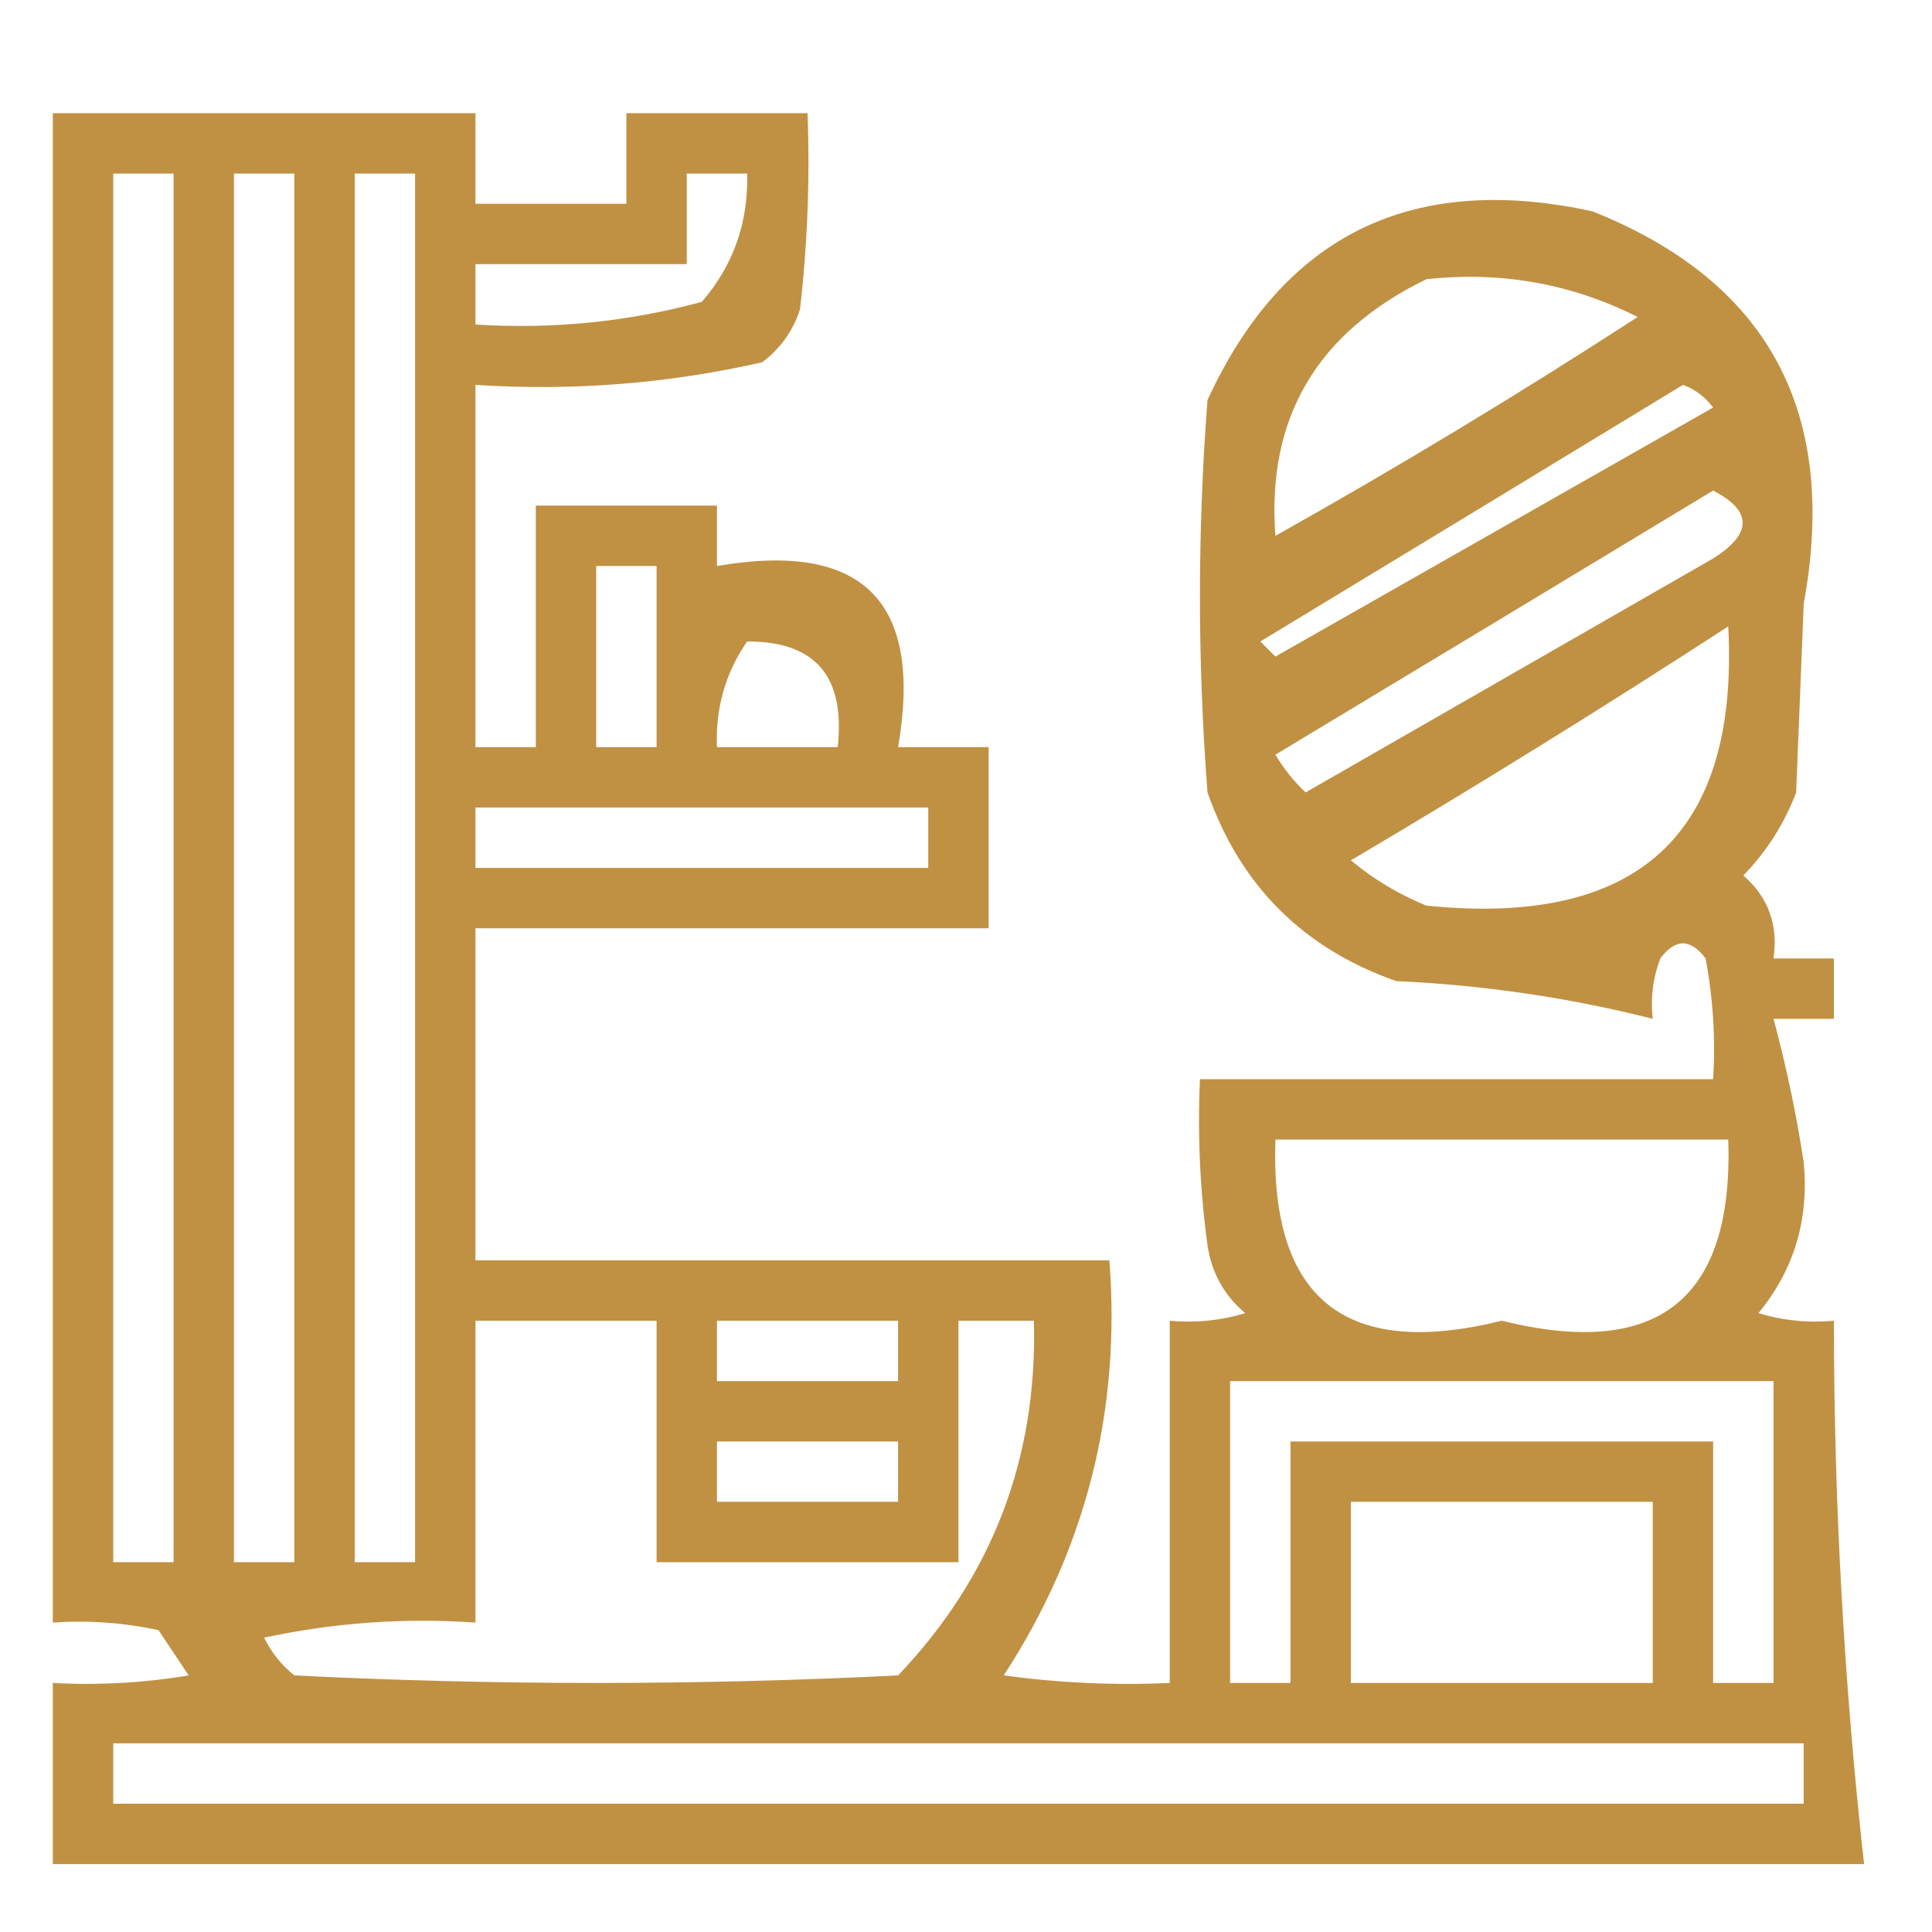 <?xml version="1.0" encoding="UTF-8"?>
<!DOCTYPE svg PUBLIC "-//W3C//DTD SVG 1.1//EN" "http://www.w3.org/Graphics/SVG/1.1/DTD/svg11.dtd">
<svg xmlns="http://www.w3.org/2000/svg" version="1.1" width="128px" height="128px" style="shape-rendering:geometricPrecision; text-rendering:geometricPrecision; image-rendering:optimizeQuality; fill-rule:evenodd; clip-rule:evenodd" xmlns:xlink="http://www.w3.org/1999/xlink">
<g><path style="opacity:0.971" fill="#be8e3e" d="M 3.5,7.5 C 12.833,7.5 22.167,7.5 31.5,7.5C 31.5,9.5 31.5,11.5 31.5,13.5C 34.833,13.5 38.167,13.5 41.5,13.5C 41.5,11.5 41.5,9.5 41.5,7.5C 45.5,7.5 49.5,7.5 53.5,7.5C 53.666,11.846 53.499,16.179 53,20.5C 52.535,21.931 51.701,23.098 50.5,24C 44.285,25.416 37.952,25.916 31.5,25.5C 31.5,33.5 31.5,41.5 31.5,49.5C 32.833,49.5 34.167,49.5 35.5,49.5C 35.5,44.167 35.5,38.833 35.5,33.5C 39.5,33.5 43.5,33.5 47.5,33.5C 47.5,34.833 47.5,36.167 47.5,37.5C 57.167,35.833 61.167,39.833 59.5,49.5C 61.5,49.5 63.5,49.5 65.5,49.5C 65.5,53.5 65.5,57.5 65.5,61.5C 54.167,61.5 42.833,61.5 31.5,61.5C 31.5,68.833 31.5,76.167 31.5,83.5C 45.5,83.5 59.5,83.5 73.5,83.5C 74.272,93.482 71.938,102.649 66.5,111C 70.152,111.499 73.818,111.665 77.5,111.5C 77.5,103.5 77.5,95.5 77.5,87.5C 79.199,87.66 80.866,87.493 82.5,87C 81.107,85.829 80.273,84.329 80,82.5C 79.501,78.848 79.335,75.182 79.5,71.5C 90.833,71.5 102.167,71.5 113.5,71.5C 113.664,68.813 113.497,66.146 113,63.5C 112,62.167 111,62.167 110,63.5C 109.51,64.793 109.343,66.127 109.5,67.5C 103.957,66.096 98.29,65.263 92.5,65C 86.333,62.833 82.167,58.667 80,52.5C 79.333,43.833 79.333,35.167 80,26.5C 85.037,15.566 93.537,11.399 105.5,14C 117.165,18.651 121.832,27.318 119.5,40C 119.333,44.167 119.167,48.333 119,52.5C 118.208,54.587 117.041,56.421 115.5,58C 117.155,59.444 117.822,61.278 117.5,63.5C 118.833,63.5 120.167,63.5 121.5,63.5C 121.5,64.833 121.5,66.167 121.5,67.5C 120.167,67.5 118.833,67.5 117.5,67.5C 118.336,70.592 119.003,73.759 119.5,77C 119.862,80.796 118.862,84.129 116.5,87C 118.134,87.493 119.801,87.66 121.5,87.5C 121.504,99.546 122.171,111.546 123.5,123.5C 83.5,123.5 43.5,123.5 3.5,123.5C 3.5,119.5 3.5,115.5 3.5,111.5C 6.518,111.665 9.518,111.498 12.5,111C 11.833,110 11.167,109 10.5,108C 8.19,107.503 5.857,107.337 3.5,107.5C 3.5,74.167 3.5,40.833 3.5,7.5 Z M 7.5,11.5 C 8.833,11.5 10.167,11.5 11.5,11.5C 11.5,42.167 11.5,72.833 11.5,103.5C 10.167,103.5 8.833,103.5 7.5,103.5C 7.5,72.833 7.5,42.167 7.5,11.5 Z M 15.5,11.5 C 16.833,11.5 18.167,11.5 19.5,11.5C 19.5,42.167 19.5,72.833 19.5,103.5C 18.167,103.5 16.833,103.5 15.5,103.5C 15.5,72.833 15.5,42.167 15.5,11.5 Z M 23.5,11.5 C 24.833,11.5 26.167,11.5 27.5,11.5C 27.5,42.167 27.5,72.833 27.5,103.5C 26.167,103.5 24.833,103.5 23.5,103.5C 23.5,72.833 23.5,42.167 23.5,11.5 Z M 45.5,11.5 C 46.833,11.5 48.167,11.5 49.5,11.5C 49.585,14.747 48.585,17.581 46.5,20C 41.599,21.325 36.599,21.825 31.5,21.5C 31.5,20.167 31.5,18.833 31.5,17.5C 36.167,17.5 40.833,17.5 45.5,17.5C 45.5,15.5 45.5,13.5 45.5,11.5 Z M 94.5,18.5 C 99.449,17.959 104.116,18.792 108.5,21C 100.666,26.085 92.666,30.918 84.5,35.5C 83.91,27.697 87.243,22.03 94.5,18.5 Z M 111.5,25.5 C 112.289,25.783 112.956,26.283 113.5,27C 103.833,32.5 94.167,38 84.5,43.5C 84.167,43.167 83.833,42.833 83.5,42.5C 92.897,36.808 102.23,31.141 111.5,25.5 Z M 113.5,32.5 C 116.106,33.85 116.106,35.35 113.5,37C 104.5,42.167 95.5,47.333 86.5,52.5C 85.713,51.758 85.046,50.925 84.5,50C 94.23,44.141 103.897,38.308 113.5,32.5 Z M 39.5,37.5 C 40.833,37.5 42.167,37.5 43.5,37.5C 43.5,41.5 43.5,45.5 43.5,49.5C 42.167,49.5 40.833,49.5 39.5,49.5C 39.5,45.5 39.5,41.5 39.5,37.5 Z M 114.5,41.5 C 115.228,55.264 108.562,61.431 94.5,60C 92.668,59.252 91.001,58.252 89.5,57C 98.006,51.97 106.339,46.803 114.5,41.5 Z M 49.5,42.5 C 54.016,42.481 56.016,44.814 55.5,49.5C 52.833,49.5 50.167,49.5 47.5,49.5C 47.394,46.921 48.06,44.588 49.5,42.5 Z M 31.5,53.5 C 41.5,53.5 51.5,53.5 61.5,53.5C 61.5,54.833 61.5,56.167 61.5,57.5C 51.5,57.5 41.5,57.5 31.5,57.5C 31.5,56.167 31.5,54.833 31.5,53.5 Z M 84.5,75.5 C 94.5,75.5 104.5,75.5 114.5,75.5C 114.861,86.07 109.861,90.07 99.5,87.5C 89.139,90.07 84.139,86.07 84.5,75.5 Z M 31.5,87.5 C 35.5,87.5 39.5,87.5 43.5,87.5C 43.5,92.833 43.5,98.167 43.5,103.5C 50.167,103.5 56.833,103.5 63.5,103.5C 63.5,98.167 63.5,92.833 63.5,87.5C 65.167,87.5 66.833,87.5 68.5,87.5C 68.739,96.622 65.739,104.455 59.5,111C 46.167,111.667 32.833,111.667 19.5,111C 18.643,110.311 17.977,109.478 17.5,108.5C 22.12,107.507 26.786,107.173 31.5,107.5C 31.5,100.833 31.5,94.167 31.5,87.5 Z M 47.5,87.5 C 51.5,87.5 55.5,87.5 59.5,87.5C 59.5,88.833 59.5,90.167 59.5,91.5C 55.5,91.5 51.5,91.5 47.5,91.5C 47.5,90.167 47.5,88.833 47.5,87.5 Z M 81.5,91.5 C 93.5,91.5 105.5,91.5 117.5,91.5C 117.5,98.167 117.5,104.833 117.5,111.5C 116.167,111.5 114.833,111.5 113.5,111.5C 113.5,106.167 113.5,100.833 113.5,95.5C 104.167,95.5 94.833,95.5 85.5,95.5C 85.5,100.833 85.5,106.167 85.5,111.5C 84.167,111.5 82.833,111.5 81.5,111.5C 81.5,104.833 81.5,98.167 81.5,91.5 Z M 47.5,95.5 C 51.5,95.5 55.5,95.5 59.5,95.5C 59.5,96.833 59.5,98.167 59.5,99.5C 55.5,99.5 51.5,99.5 47.5,99.5C 47.5,98.167 47.5,96.833 47.5,95.5 Z M 89.5,99.5 C 96.167,99.5 102.833,99.5 109.5,99.5C 109.5,103.5 109.5,107.5 109.5,111.5C 102.833,111.5 96.167,111.5 89.5,111.5C 89.5,107.5 89.5,103.5 89.5,99.5 Z M 7.5,115.5 C 44.833,115.5 82.167,115.5 119.5,115.5C 119.5,116.833 119.5,118.167 119.5,119.5C 82.167,119.5 44.833,119.5 7.5,119.5C 7.5,118.167 7.5,116.833 7.5,115.5 Z"/></g>
</svg>
